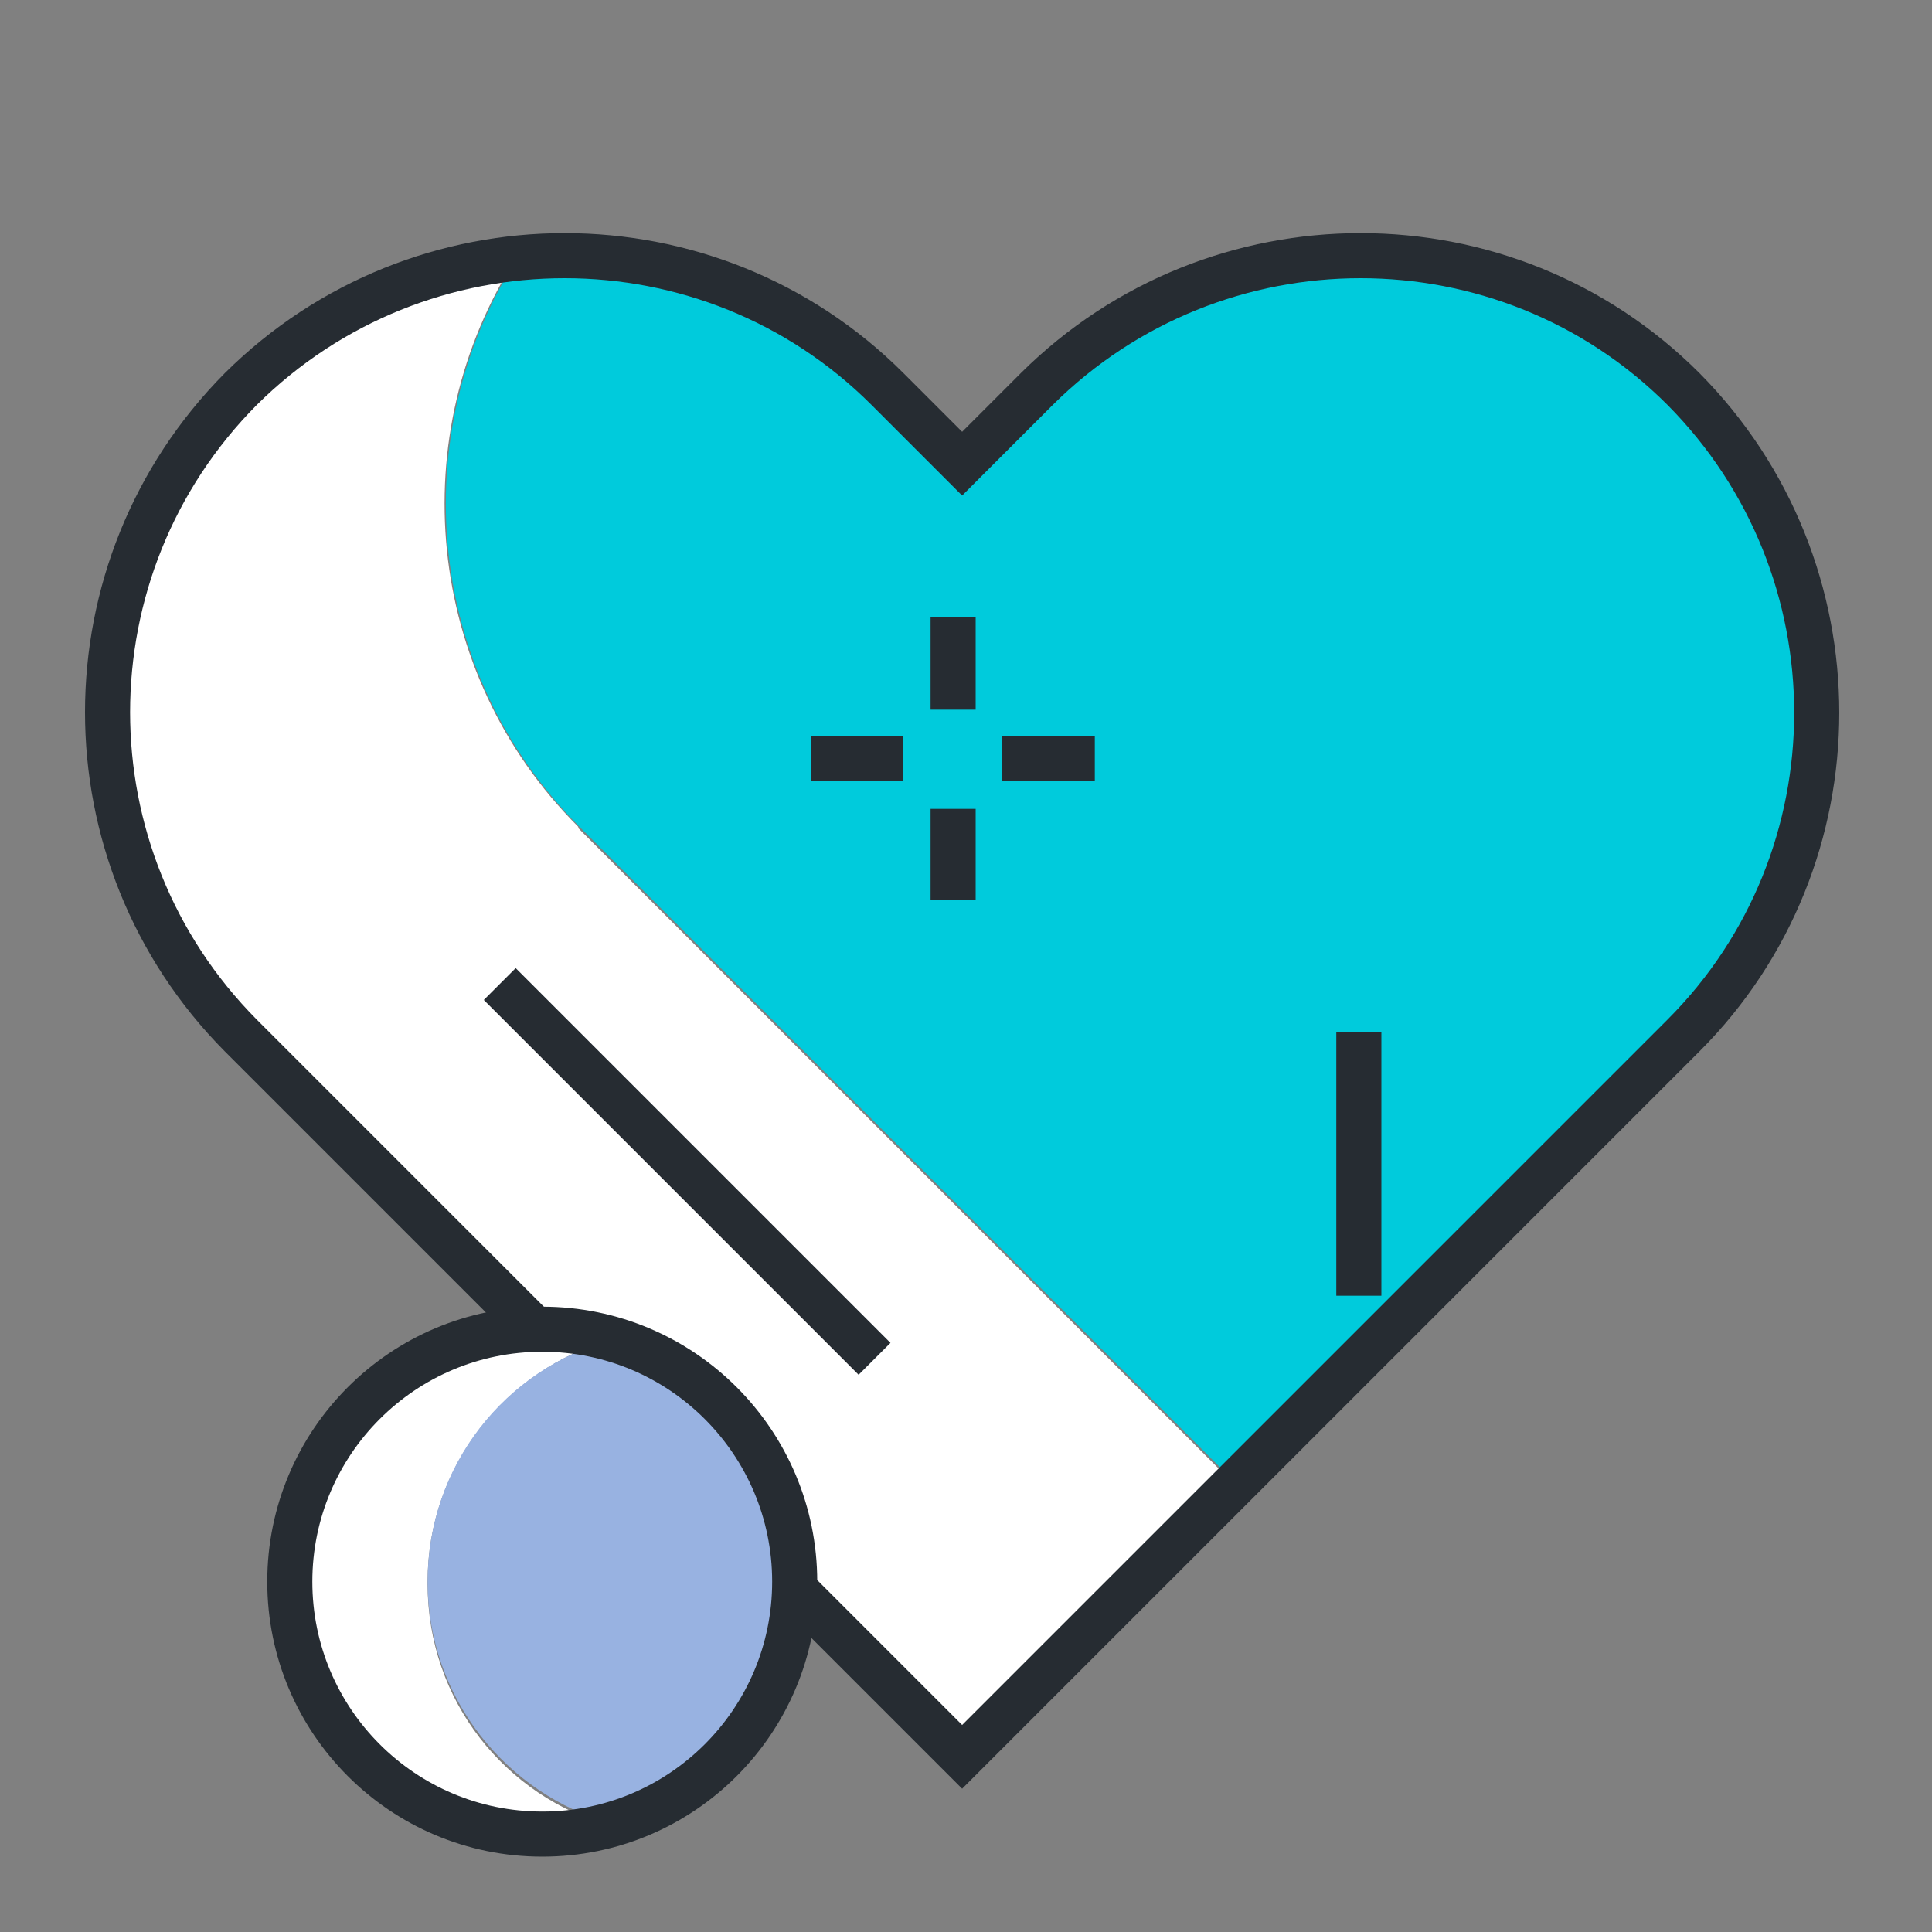 <?xml version="1.0" encoding="UTF-8"?>
<svg id="_레이어_1" xmlns="http://www.w3.org/2000/svg" version="1.1" viewBox="0 0 150 150">
  <rect x="0" y="0" width="150" height="150" fill="#808080" stroke="none"/>
  <!-- Generator: Adobe Illustrator 29.8.2, SVG Export Plug-In . SVG Version: 2.1.1 Build 3)  -->
  <defs>
    <style>
      .st0 {
        fill: #fff;
      }

      .st1 {
        fill: #00cbdc;
      }

      .st2 {
        fill: #98b2e1;
      }

      .st3 {
        fill: none;
        stroke: #262c32;
        stroke-width: 3.5px;
      }
    </style>
  </defs>
  <g>
    <g>
      <path class="st0" d="M44.9,64.2c-12-12-13.6-30.5-4.8-44.2-7.8.8-15.5,4.2-21.5,10.2-13.8,13.9-13.8,36.3,0,50.2l5.8,5.8,50.2,50.2,21.2-21.2-45.1-45.1-5.8-5.8Z"/>
      <path class="st1" d="M130.7,80.4c13.8-13.8,13.8-36.3,0-50.2-13.8-13.8-36.3-13.8-50.2,0l-5.8,5.8-5.8-5.8c-7.8-7.8-18.4-11.2-28.7-10.2-8.8,13.7-7.2,32.2,4.8,44.2l5.8,5.8,45.1,45.1,28.9-28.9,5.8-5.8Z"/>
    </g>
    <path class="st3" d="M130.7,30.2c-13.8-13.8-36.3-13.8-50.2,0l-5.8,5.8-5.8-5.8c-13.8-13.8-36.3-13.8-50.2,0-13.8,13.9-13.8,36.3,0,50.2l5.8,5.8,50.2,50.2,50.2-50.2,5.8-5.8c13.8-13.8,13.8-36.3,0-50.2Z"/>
    <line class="st3" x1="38.8" y1="76.4" x2="67.9" y2="105.5"/>
  </g>
  <line class="st3" x1="105.5" y1="100.6" x2="105.5" y2="80.1"/>
  <g>
    <g>
      <line class="st3" x1="74" y1="47.9" x2="74" y2="55.1"/>
      <line class="st3" x1="74" y1="62.8" x2="74" y2="69.9"/>
    </g>
    <g>
      <line class="st3" x1="85" y1="58.9" x2="77.8" y2="58.9"/>
      <line class="st3" x1="70.1" y1="58.9" x2="63" y2="58.9"/>
    </g>
  </g>
  <g>
    <g>
      <path class="st0" d="M33.2,122.8c0-9,6.1-16.5,14.3-18.8-1.7-.5-3.4-.7-5.2-.7-10.8,0-19.6,8.8-19.6,19.6s8.8,19.6,19.6,19.6,3.6-.3,5.2-.7c-8.3-2.3-14.3-9.8-14.3-18.8Z"/>
      <path class="st2" d="M61.8,122.8c0-9-6.1-16.5-14.3-18.8-8.3,2.3-14.3,9.8-14.3,18.8s6.1,16.5,14.3,18.8c8.3-2.3,14.3-9.8,14.3-18.8Z"/>
    </g>
    <circle class="st3" cx="42.3" cy="122.8" r="19.6" transform="translate(-.2 0) rotate(0)"/>
  </g>
</svg>